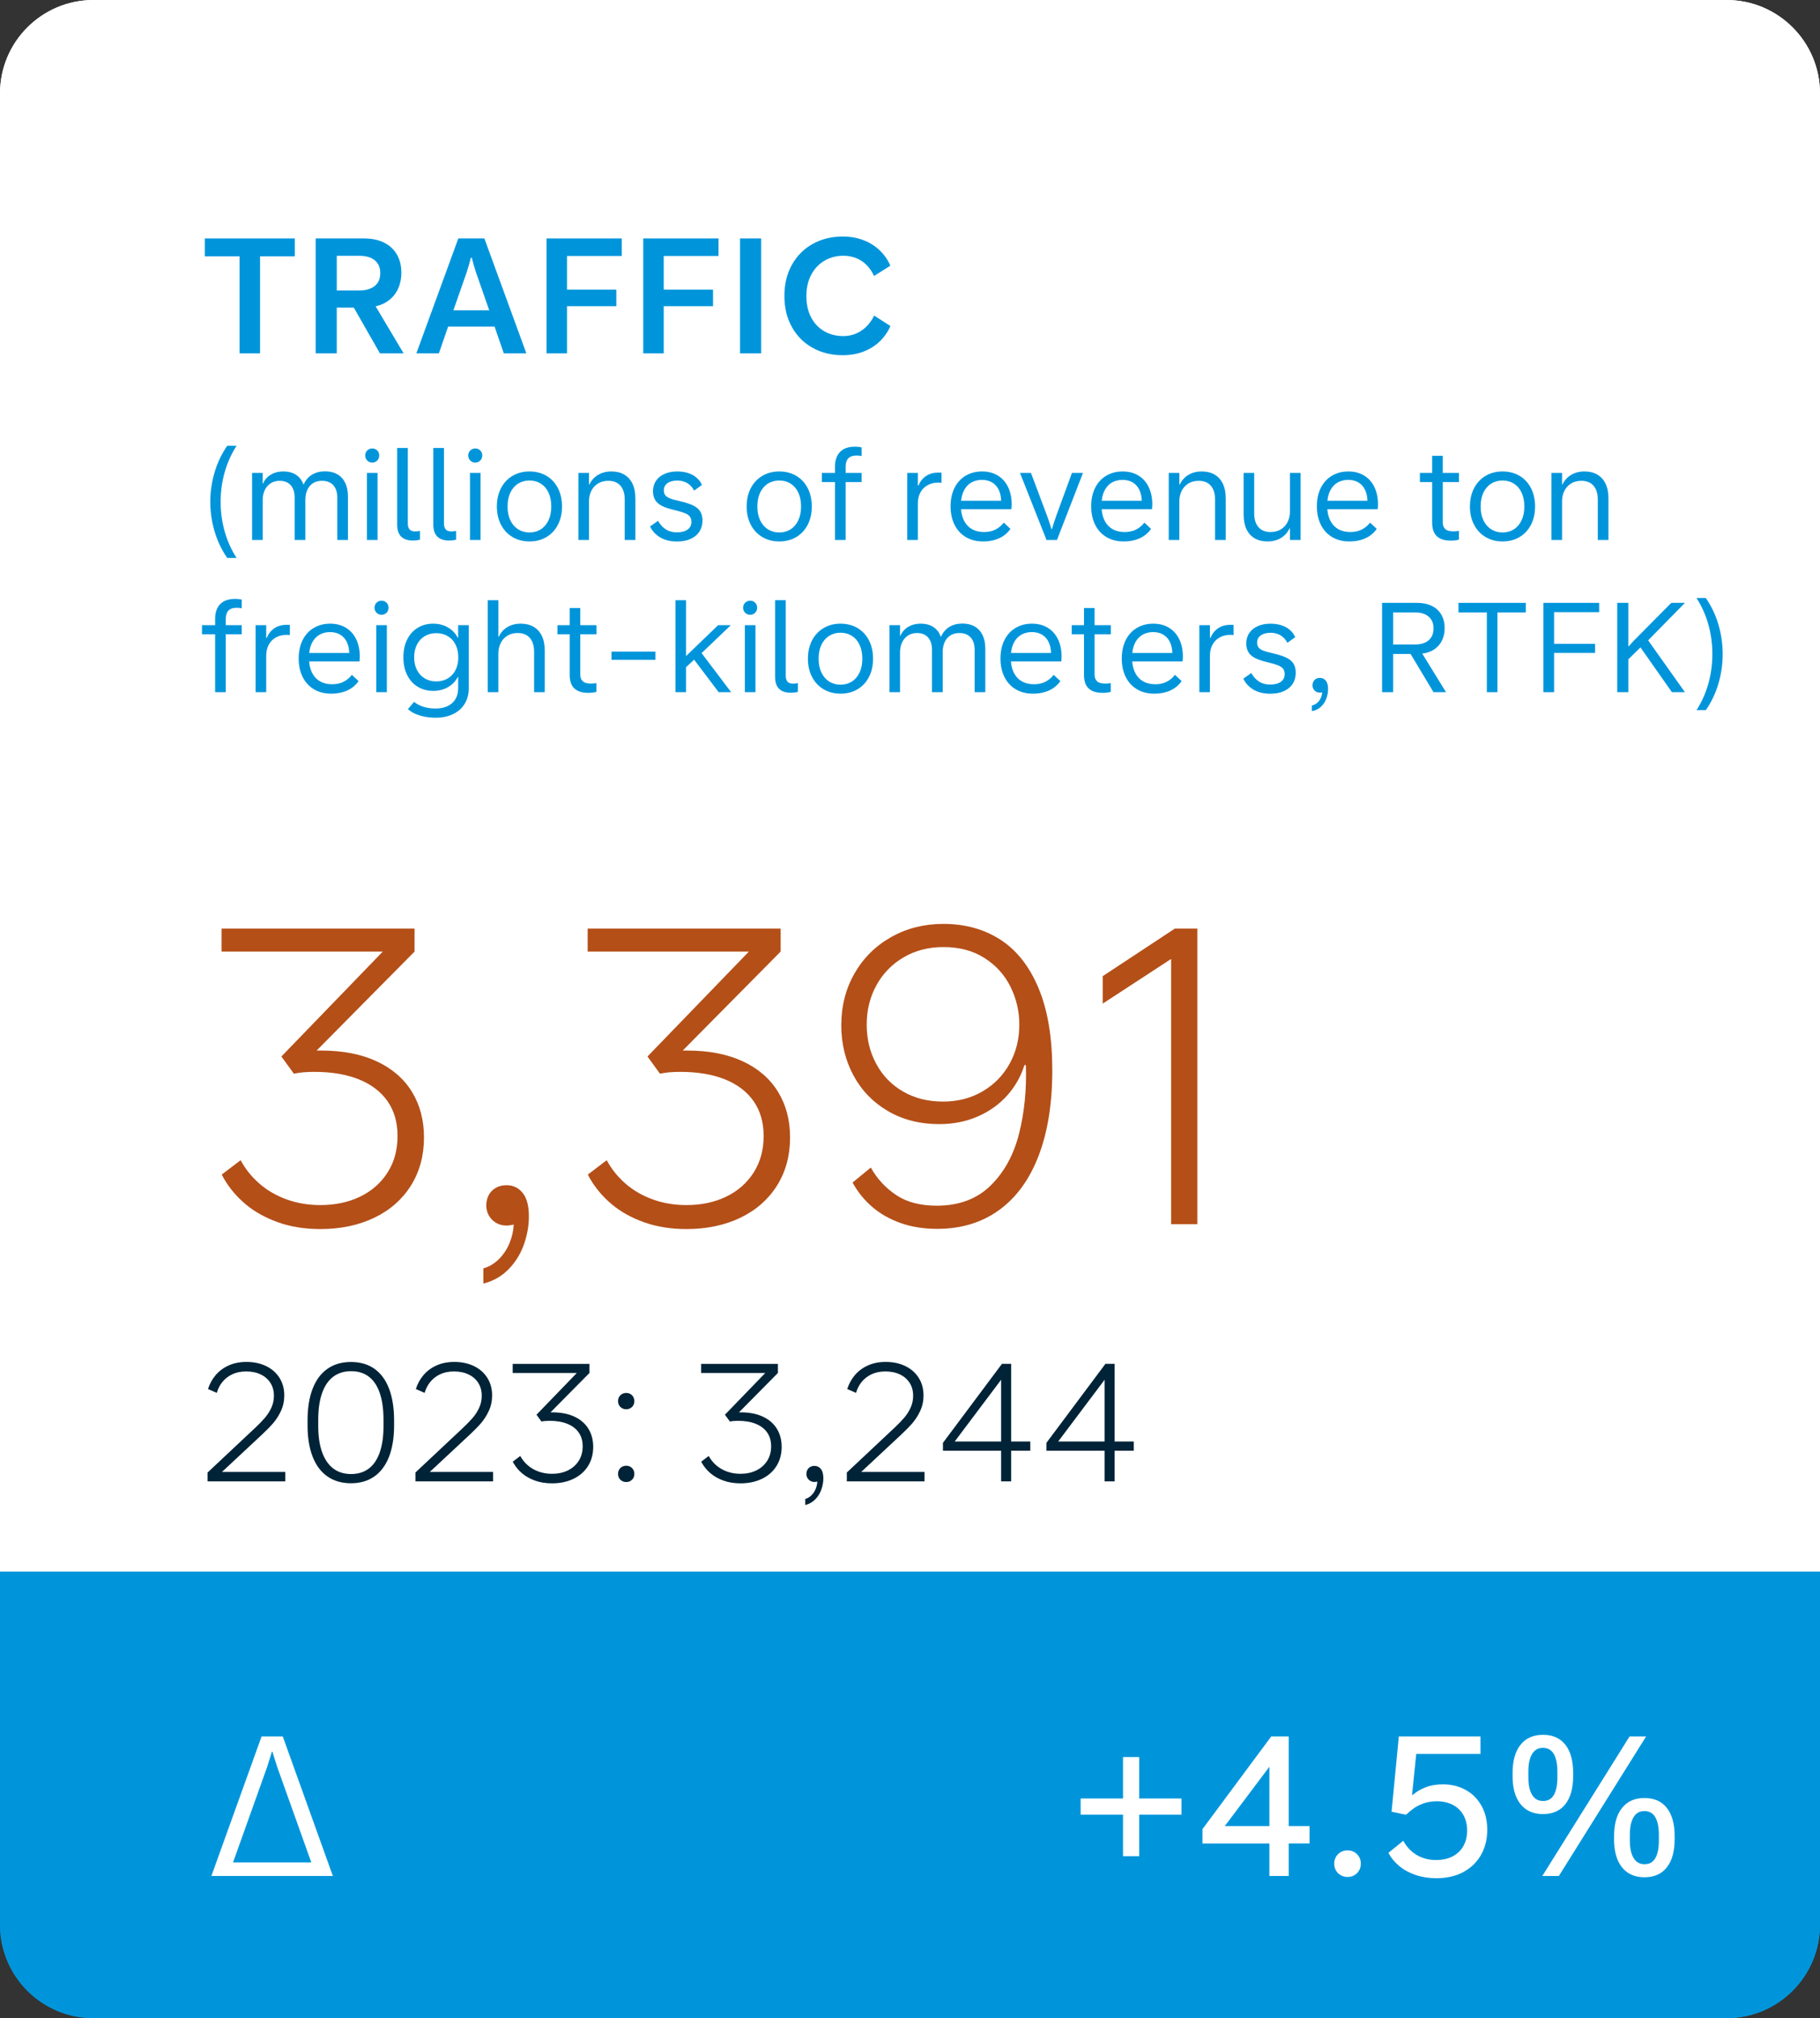 <?xml version="1.0" encoding="UTF-8"?> <svg xmlns="http://www.w3.org/2000/svg" viewBox="0 0 272.691 302.276"><rect x="0" y="0" width="272.691" height="302.276" fill="#333333" stroke="none"/><defs><style>.cls-1{fill:#b44f18;}.cls-2{fill:#fff;}.cls-3{fill:#002337;}.cls-4{fill:#0095db;}</style></defs><g id="achtergrond"><g id="Group_1055"><path id="Rectangle_232" class="cls-4" d="M258.692,302.276H14.001C6.269,302.276.001,296.008.001,288.276v-52.9h272.691v52.9c0,7.732-6.268,14-14,14Z"></path><path id="Rectangle_231" class="cls-2" d="M14,0h244.691c7.732,0,14,6.268,14,14v221.379H0V14C0,6.268,6.268,0,14,0Z"></path></g><g id="Group_1055-2"><path id="Rectangle_232-2" class="cls-4" d="M258.692,302.276H14.001C6.269,302.276.001,296.008.001,288.276v-52.9h272.691v52.9c0,7.732-6.268,14-14,14Z"></path><path id="Rectangle_231-2" class="cls-2" d="M14,0h244.691c7.732,0,14,6.268,14,14v221.379H0V14C0,6.268,6.268,0,14,0Z"></path></g></g><g id="data"><path class="cls-4" d="M35.895,52.927v-14.539h-5.204v-2.674h13.477v2.674h-5.205v14.539h-3.067Z"></path><path class="cls-4" d="M47.294,52.927v-17.213h7.233c1.178,0,2.187.211,3.026.632.84.422,1.48,1.019,1.922,1.791.441.772.662,1.675.662,2.71,0,.835-.148,1.602-.447,2.298s-.74,1.281-1.325,1.755c-.585.473-1.279.802-2.083.984l4.19,7.043h-3.546l-3.915-6.852h-2.555v6.852h-3.163ZM53.919,43.497c.931,0,1.673-.221,2.227-.663.553-.441.829-1.088.829-1.939,0-.589-.135-1.075-.405-1.457-.271-.382-.635-.665-1.093-.848-.458-.183-.984-.274-1.581-.274h-3.438v5.181h3.462Z"></path><path class="cls-4" d="M62.381,52.927l6.29-17.213h3.903l6.291,17.213h-3.378l-1.385-4.011h-6.959l-1.385,4.011h-3.378ZM67.931,46.481h5.372l-1.981-5.67c-.215-.645-.426-1.38-.633-2.208h-.131c-.215.828-.43,1.563-.646,2.208l-1.981,5.67Z"></path><path class="cls-4" d="M81.885,52.927v-17.213h11.28v2.626h-8.213v5.038h7.39v2.482h-7.39v7.067h-3.067Z"></path><path class="cls-4" d="M96.377,52.927v-17.213h11.28v2.626h-8.213v5.038h7.39v2.482h-7.39v7.067h-3.067Z"></path><path class="cls-4" d="M110.88,52.927v-17.213h3.163v17.213h-3.163Z"></path><path class="cls-4" d="M126.254,53.201c-1.663,0-3.155-.364-4.476-1.092-1.321-.728-2.36-1.762-3.116-3.104-.756-1.341-1.134-2.898-1.134-4.673,0-1.782.378-3.346,1.134-4.691s1.797-2.383,3.122-3.116c1.324-.732,2.822-1.098,4.494-1.098,1.098,0,2.116.177,3.056.531.938.354,1.757.861,2.453,1.522s1.235,1.432,1.617,2.316l-2.447,1.54c-.271-.604-.626-1.136-1.068-1.593-.441-.458-.961-.812-1.558-1.062-.597-.251-1.249-.376-1.957-.376-1.027,0-1.962.241-2.806.722s-1.512,1.18-2.005,2.095c-.494.915-.74,1.99-.74,3.223,0,1.241.24,2.314.722,3.217.481.903,1.141,1.592,1.976,2.065.836.474,1.774.71,2.817.71.708,0,1.358-.129,1.951-.388.593-.259,1.114-.617,1.564-1.075.449-.458.825-.993,1.128-1.605l2.435,1.564c-.382.867-.911,1.629-1.587,2.286-.677.657-1.486,1.168-2.43,1.534-.942.366-1.991.549-3.146.549Z"></path><path class="cls-4" d="M34.041,83.564c-.835-1.212-1.466-2.541-1.893-3.984-.427-1.444-.641-2.915-.641-4.412,0-1.497.214-2.967.641-4.412.427-1.444,1.058-2.772,1.893-3.984h1.4c-.772,1.194-1.363,2.505-1.771,3.934s-.612,2.917-.612,4.462c0,1.546.204,3.032.612,4.458.408,1.426.999,2.738,1.771,3.938h-1.4Z"></path><path class="cls-4" d="M37.77,80.874v-10.038h1.587v1.586h.056c.154-.371.379-.692.673-.965.293-.272.642-.481,1.044-.626.401-.145.838-.218,1.308-.218.767,0,1.405.167,1.916.501.51.334.876.811,1.099,1.429h.057c.284-.637.701-1.121,1.252-1.452.551-.331,1.197-.496,1.939-.496.717,0,1.331.147,1.841.44.511.294.903.723,1.179,1.285.274.563.412,1.24.412,2.032v6.522h-1.596v-6.336c0-.798-.199-1.418-.598-1.86-.399-.442-.961-.664-1.684-.664-.526,0-.977.118-1.351.353-.374.235-.66.569-.858,1.002-.197.433-.297.94-.297,1.521v5.984h-1.604v-6.346c0-.791-.194-1.409-.585-1.851-.389-.442-.945-.664-1.67-.664-.507,0-.95.122-1.331.367-.38.244-.676.584-.886,1.021-.21.436-.315.936-.315,1.498v5.975h-1.587Z"></path><path class="cls-4" d="M55.769,69.277c-.198,0-.376-.046-.533-.139-.158-.093-.283-.219-.376-.38-.093-.161-.14-.337-.14-.529,0-.204.047-.385.14-.542.093-.158.218-.283.376-.376.157-.093.335-.139.533-.139.204,0,.385.046.543.139.157.093.281.218.371.376.089.157.135.338.135.542,0,.192-.046.368-.135.529-.09.161-.214.288-.371.38-.158.093-.339.139-.543.139ZM54.98,80.874v-10.038h1.587v10.038h-1.587Z"></path><path class="cls-4" d="M61.855,80.958c-.767,0-1.35-.196-1.749-.589-.398-.393-.599-.991-.599-1.795v-11.476h1.596v11.337c0,.353.082.634.246.844.164.21.453.315.867.315.229,0,.465-.024.705-.074v1.308c-.099.031-.247.06-.445.088-.197.027-.404.042-.621.042Z"></path><path class="cls-4" d="M67.273,80.958c-.767,0-1.35-.196-1.749-.589-.398-.393-.599-.991-.599-1.795v-11.476h1.596v11.337c0,.353.082.634.246.844.164.21.453.315.867.315.229,0,.465-.024.705-.074v1.308c-.099.031-.247.06-.445.088-.197.027-.404.042-.621.042Z"></path><path class="cls-4" d="M71.206,69.277c-.198,0-.376-.046-.533-.139-.158-.093-.283-.219-.376-.38-.093-.161-.14-.337-.14-.529,0-.204.047-.385.14-.542.093-.158.218-.283.376-.376.157-.093.335-.139.533-.139.204,0,.385.046.543.139.157.093.281.218.371.376.089.157.135.338.135.542,0,.192-.046.368-.135.529-.09.161-.214.288-.371.38-.158.093-.339.139-.543.139ZM70.417,80.874v-10.038h1.587v10.038h-1.587Z"></path><path class="cls-4" d="M79.333,81.097c-.94,0-1.781-.217-2.523-.649s-1.322-1.047-1.739-1.842c-.418-.794-.626-1.708-.626-2.741,0-1.039.207-1.956.621-2.751.414-.794.992-1.41,1.734-1.846.742-.437,1.587-.654,2.533-.654.952,0,1.797.217,2.533.649.735.433,1.309,1.045,1.721,1.837.411.792.617,1.713.617,2.765,0,1.045-.208,1.964-.622,2.755-.414.792-.991,1.402-1.73,1.833-.739.43-1.578.645-2.519.645ZM79.333,79.751c.637,0,1.201-.156,1.693-.468.491-.312.877-.761,1.154-1.346.279-.584.418-1.275.418-2.073,0-.804-.138-1.498-.413-2.083-.275-.584-.66-1.033-1.155-1.345-.494-.312-1.061-.469-1.697-.469s-1.205.156-1.702.469c-.498.312-.886.761-1.165,1.345-.277.585-.417,1.279-.417,2.083,0,.798.141,1.489.422,2.073.281.585.67,1.033,1.165,1.346.494.312,1.061.468,1.697.468Z"></path><path class="cls-4" d="M86.662,80.874v-10.038h1.587v1.726h.065c.284-.606.712-1.082,1.284-1.429.572-.346,1.242-.52,2.009-.52.742,0,1.381.155,1.916.464.534.31.947.764,1.238,1.364.291.6.436,1.333.436,2.199v6.234h-1.596v-6.049c0-.896-.213-1.589-.64-2.078-.427-.488-1.03-.733-1.81-.733-.6,0-1.117.134-1.554.404-.436.269-.77.637-1.002,1.104-.231.467-.348.985-.348,1.554v5.798h-1.587Z"></path><path class="cls-4" d="M101.45,81.106c-.978,0-1.811-.198-2.5-.594-.69-.396-1.208-.949-1.554-1.661l1.196-.844c.315.557.703.983,1.164,1.28s1.01.445,1.647.445c.686,0,1.223-.136,1.609-.408.386-.272.58-.655.58-1.15,0-.328-.076-.594-.228-.798-.152-.204-.402-.377-.752-.52-.35-.142-.849-.291-1.498-.445-.811-.186-1.449-.396-1.916-.631-.467-.235-.811-.53-1.029-.886-.22-.355-.329-.799-.329-1.331,0-.594.152-1.115.459-1.563.306-.448.734-.791,1.285-1.029.55-.238,1.178-.357,1.883-.357.606,0,1.158.082,1.656.246.497.164.92.398,1.266.705.347.306.606.663.779,1.071l-1.168.844c-.248-.482-.585-.854-1.012-1.113s-.922-.39-1.484-.39c-.421,0-.784.059-1.09.176-.307.118-.542.285-.705.501-.164.217-.246.473-.246.77,0,.31.069.557.209.742.139.186.374.345.705.478.33.133.806.268,1.424.403.859.198,1.535.415,2.027.649.491.235.852.533,1.08.896.229.361.344.818.344,1.368,0,.619-.147,1.163-.44,1.633-.294.47-.728.84-1.299,1.108-.572.27-1.261.404-2.064.404Z"></path><path class="cls-4" d="M116.758,81.097c-.94,0-1.781-.217-2.523-.649s-1.322-1.047-1.739-1.842c-.418-.794-.626-1.708-.626-2.741,0-1.039.207-1.956.621-2.751.414-.794.992-1.41,1.734-1.846.742-.437,1.587-.654,2.533-.654.952,0,1.797.217,2.533.649.735.433,1.309,1.045,1.721,1.837.411.792.617,1.713.617,2.765,0,1.045-.208,1.964-.622,2.755-.414.792-.991,1.402-1.73,1.833-.739.43-1.578.645-2.519.645ZM116.758,79.751c.637,0,1.201-.156,1.693-.468.491-.312.877-.761,1.154-1.346.279-.584.418-1.275.418-2.073,0-.804-.138-1.498-.413-2.083-.275-.584-.66-1.033-1.155-1.345-.494-.312-1.061-.469-1.697-.469s-1.205.156-1.702.469c-.498.312-.886.761-1.165,1.345-.277.585-.417,1.279-.417,2.083,0,.798.141,1.489.422,2.073.281.585.67,1.033,1.165,1.346.494.312,1.061.468,1.697.468Z"></path><path class="cls-4" d="M128.085,66.902c.148,0,.308.008.478.023.17.015.342.042.516.079h.018v1.299c-.234-.049-.479-.074-.732-.074-.581,0-1.004.143-1.267.427-.263.285-.394.69-.394,1.215v.965h2.393v1.364h-2.393v8.674h-1.596v-8.674h-1.967v-1.364h1.967v-.983c0-.587.106-1.103.319-1.545.214-.442.54-.787.979-1.034.438-.247.998-.371,1.679-.371Z"></path><path class="cls-4" d="M135.934,80.874v-10.038h1.587v1.902h.074c.278-.643.673-1.13,1.183-1.461.511-.331,1.124-.496,1.842-.496.217,0,.365.006.445.019v1.521c-.062-.012-.132-.021-.209-.028-.077-.006-.156-.009-.236-.009-.625,0-1.171.128-1.638.385-.467.257-.827.622-1.081,1.095-.253.474-.38,1.025-.38,1.656v5.455h-1.587Z"></path><path class="cls-4" d="M147.295,81.097c-.983,0-1.842-.217-2.574-.649-.733-.433-1.299-1.047-1.698-1.842-.398-.794-.598-1.717-.598-2.769,0-1.063.199-1.99.598-2.779.399-.788.956-1.393,1.67-1.813.715-.42,1.532-.631,2.454-.631.903,0,1.688.204,2.356.612s1.182.983,1.54,1.726.538,1.602.538,2.579c0,.105-.003.215-.01.329-.006.115-.018.252-.037.413h-7.542c.056.724.231,1.344.528,1.86.297.516.693.904,1.188,1.164.495.26,1.07.39,1.727.39.661,0,1.236-.125,1.725-.376.489-.25.9-.595,1.234-1.034l1.002.937c-.26.384-.588.716-.983.998-.396.281-.856.5-1.382.654-.526.154-1.104.232-1.735.232ZM150.004,75.001c-.019-.625-.141-1.172-.366-1.642-.227-.47-.553-.835-.979-1.095-.428-.26-.938-.39-1.531-.39-.551,0-1.049.115-1.494.343-.445.229-.81.579-1.094,1.048-.285.47-.465,1.048-.539,1.735h6.003Z"></path><path class="cls-4" d="M156.798,80.874l-3.971-10.038h1.642l2.432,6.476c.123.34.24.679.352,1.016.111.337.208.645.288.923h.074c.08-.278.175-.586.283-.923.107-.337.221-.675.339-1.016l2.375-6.476h1.65l-3.896,10.038h-1.567Z"></path><path class="cls-4" d="M168.362,81.097c-.983,0-1.842-.217-2.574-.649-.733-.433-1.299-1.047-1.698-1.842-.398-.794-.598-1.717-.598-2.769,0-1.063.199-1.99.598-2.779.399-.788.956-1.393,1.67-1.813.715-.42,1.532-.631,2.454-.631.903,0,1.688.204,2.356.612s1.182.983,1.54,1.726.538,1.602.538,2.579c0,.105-.003.215-.01.329-.006.115-.018.252-.037.413h-7.542c.056.724.231,1.344.528,1.86.297.516.693.904,1.188,1.164.495.26,1.07.39,1.727.39.661,0,1.236-.125,1.725-.376.489-.25.9-.595,1.234-1.034l1.002.937c-.26.384-.588.716-.983.998-.396.281-.856.5-1.382.654-.526.154-1.104.232-1.735.232ZM171.071,75.001c-.019-.625-.141-1.172-.366-1.642-.227-.47-.553-.835-.979-1.095-.428-.26-.938-.39-1.531-.39-.551,0-1.049.115-1.494.343-.445.229-.81.579-1.094,1.048-.285.47-.465,1.048-.539,1.735h6.003Z"></path><path class="cls-4" d="M175.115,80.874v-10.038h1.587v1.726h.065c.284-.606.712-1.082,1.284-1.429.572-.346,1.242-.52,2.009-.52.742,0,1.381.155,1.916.464.534.31.947.764,1.238,1.364.291.6.436,1.333.436,2.199v6.234h-1.596v-6.049c0-.896-.213-1.589-.64-2.078-.427-.488-1.03-.733-1.81-.733-.6,0-1.117.134-1.554.404-.436.269-.77.637-1.002,1.104-.231.467-.348.985-.348,1.554v5.798h-1.587Z"></path><path class="cls-4" d="M189.912,81.097c-.742,0-1.381-.155-1.915-.464-.535-.309-.946-.764-1.234-1.364-.287-.6-.431-1.336-.431-2.208v-6.225h1.586v6.049c0,.897.213,1.588.641,2.073.426.486,1.029.729,1.809.729.6,0,1.118-.135,1.554-.403.437-.27.771-.636,1.002-1.1.232-.464.349-.983.349-1.559v-5.789h1.596v10.038h-1.596v-1.726h-.065c-.284.606-.713,1.083-1.285,1.429s-1.241.52-2.009.52Z"></path><path class="cls-4" d="M202.178,81.097c-.983,0-1.842-.217-2.574-.649-.733-.433-1.299-1.047-1.698-1.842-.398-.794-.598-1.717-.598-2.769,0-1.063.199-1.99.598-2.779.399-.788.956-1.393,1.67-1.813.715-.42,1.532-.631,2.454-.631.903,0,1.688.204,2.356.612s1.182.983,1.54,1.726.538,1.602.538,2.579c0,.105-.003.215-.01.329-.006.115-.018.252-.037.413h-7.542c.056.724.231,1.344.528,1.86.297.516.693.904,1.188,1.164.495.26,1.07.39,1.727.39.661,0,1.236-.125,1.725-.376.489-.25.9-.595,1.234-1.034l1.002.937c-.26.384-.588.716-.983.998-.396.281-.856.5-1.382.654-.526.154-1.104.232-1.735.232ZM204.887,75.001c-.019-.625-.141-1.172-.366-1.642-.227-.47-.553-.835-.979-1.095-.428-.26-.938-.39-1.531-.39-.551,0-1.049.115-1.494.343-.445.229-.81.579-1.094,1.048-.285.47-.465,1.048-.539,1.735h6.003Z"></path><path class="cls-4" d="M217.384,80.976c-.681,0-1.229-.111-1.643-.334s-.711-.53-.891-.923c-.18-.393-.27-.854-.27-1.387v-6.132h-1.836v-1.364h1.836v-2.57h1.587v2.57h2.431v1.364h-2.431v6.058c0,.415.122.739.366.974.244.235.66.353,1.248.353.223,0,.492-.021.807-.065v1.308c-.383.099-.785.148-1.205.148Z"></path><path class="cls-4" d="M225.128,81.097c-.94,0-1.781-.217-2.523-.649s-1.322-1.047-1.739-1.842c-.418-.794-.626-1.708-.626-2.741,0-1.039.207-1.956.621-2.751.414-.794.992-1.41,1.734-1.846.742-.437,1.587-.654,2.533-.654.952,0,1.797.217,2.533.649.735.433,1.309,1.045,1.721,1.837.411.792.617,1.713.617,2.765,0,1.045-.208,1.964-.622,2.755-.414.792-.991,1.402-1.73,1.833-.739.43-1.578.645-2.519.645ZM225.128,79.751c.637,0,1.201-.156,1.693-.468.491-.312.877-.761,1.154-1.346.279-.584.418-1.275.418-2.073,0-.804-.138-1.498-.413-2.083-.275-.584-.66-1.033-1.155-1.345-.494-.312-1.061-.469-1.697-.469s-1.205.156-1.702.469c-.498.312-.886.761-1.165,1.345-.277.585-.417,1.279-.417,2.083,0,.798.141,1.489.422,2.073.281.585.67,1.033,1.165,1.346.494.312,1.061.468,1.697.468Z"></path><path class="cls-4" d="M232.457,80.874v-10.038h1.587v1.726h.065c.284-.606.712-1.082,1.284-1.429.572-.346,1.242-.52,2.009-.52.742,0,1.381.155,1.916.464.534.31.947.764,1.238,1.364.291.6.436,1.333.436,2.199v6.234h-1.596v-6.049c0-.896-.213-1.589-.64-2.078-.427-.488-1.03-.733-1.81-.733-.6,0-1.117.134-1.554.404-.436.269-.77.637-1.002,1.104-.231.467-.348.985-.348,1.554v5.798h-1.587Z"></path><path class="cls-4" d="M35.21,89.702c.148,0,.308.008.478.023.17.015.342.042.516.079h.018v1.299c-.234-.049-.479-.074-.732-.074-.581,0-1.004.143-1.267.427-.263.285-.394.69-.394,1.215v.965h2.393v1.364h-2.393v8.674h-1.596v-8.674h-1.967v-1.364h1.967v-.983c0-.587.106-1.103.319-1.545.214-.442.54-.787.979-1.034.438-.247.998-.371,1.679-.371Z"></path><path class="cls-4" d="M38.299,103.674v-10.038h1.587v1.902h.074c.278-.643.673-1.13,1.183-1.461.511-.331,1.124-.496,1.842-.496.217,0,.365.006.445.019v1.521c-.062-.012-.132-.021-.209-.028-.077-.006-.156-.009-.236-.009-.625,0-1.171.128-1.638.385-.467.257-.827.622-1.081,1.095-.253.474-.38,1.025-.38,1.656v5.455h-1.587Z"></path><path class="cls-4" d="M49.622,103.896c-.983,0-1.842-.217-2.574-.649-.733-.433-1.299-1.047-1.698-1.842-.398-.794-.598-1.717-.598-2.769,0-1.063.199-1.99.598-2.779.399-.788.956-1.393,1.67-1.813.715-.42,1.532-.631,2.454-.631.903,0,1.688.204,2.356.612s1.182.983,1.54,1.726.538,1.602.538,2.579c0,.105-.003.215-.01.329-.006.115-.018.252-.037.413h-7.542c.056.724.231,1.344.528,1.86.297.516.693.904,1.188,1.164.495.26,1.07.39,1.727.39.661,0,1.236-.125,1.725-.376.489-.25.9-.595,1.234-1.034l1.002.937c-.26.384-.588.716-.983.998-.396.281-.856.5-1.382.654-.526.154-1.104.232-1.735.232ZM52.331,97.801c-.019-.625-.141-1.172-.366-1.642-.227-.47-.553-.835-.979-1.095-.428-.26-.938-.39-1.531-.39-.551,0-1.049.115-1.494.343-.445.229-.81.579-1.094,1.048-.285.47-.465,1.048-.539,1.735h6.003Z"></path><path class="cls-4" d="M57.164,92.077c-.198,0-.376-.046-.533-.139-.158-.093-.283-.219-.376-.38-.093-.161-.14-.337-.14-.529,0-.204.047-.385.14-.542.093-.158.218-.283.376-.376.157-.093.335-.139.533-.139.204,0,.385.046.543.139.157.093.281.218.371.376.089.157.135.338.135.542,0,.192-.046.368-.135.529-.09.161-.214.288-.371.38-.158.093-.339.139-.543.139ZM56.375,103.674v-10.038h1.587v10.038h-1.587Z"></path><path class="cls-4" d="M65.273,107.496c-.557,0-1.092-.048-1.604-.144-.514-.096-.99-.24-1.43-.432-.438-.192-.812-.43-1.122-.714l.919-1.076c.408.328.891.575,1.447.742s1.15.25,1.781.25c.686,0,1.283-.119,1.79-.357.507-.238.899-.586,1.179-1.043.277-.458.417-1.008.417-1.651v-1.661h-.065c-.34.644-.831,1.149-1.475,1.517-.644.368-1.379.552-2.208.552-.848,0-1.609-.201-2.287-.603-.677-.402-1.209-.982-1.596-1.739-.387-.758-.579-1.65-.579-2.677,0-1.021.188-1.911.565-2.672s.904-1.347,1.582-1.758c.677-.412,1.448-.617,2.314-.617.822,0,1.557.186,2.203.557s1.14.885,1.479,1.54h.065v-1.874h1.587v9.435c0,.903-.206,1.687-.617,2.352-.412.665-.99,1.176-1.735,1.535-.745.358-1.615.538-2.611.538ZM65.365,102.06c.649,0,1.225-.148,1.726-.445s.889-.717,1.164-1.262c.275-.544.413-1.175.413-1.893,0-.724-.136-1.359-.408-1.906-.272-.548-.66-.971-1.164-1.271-.505-.3-1.084-.45-1.74-.45-.648,0-1.223.15-1.721.45-.498.3-.886.723-1.164,1.267-.278.544-.418,1.178-.418,1.902,0,.718.14,1.349.418,1.893.278.544.668.966,1.169,1.266.501.3,1.076.45,1.726.45Z"></path><path class="cls-4" d="M73.084,103.674v-13.777h1.587v5.464h.065c.277-.606.703-1.082,1.275-1.429.571-.346,1.241-.52,2.008-.52.742,0,1.383.155,1.921.464.538.31.952.764,1.243,1.364.291.6.436,1.333.436,2.199v6.234h-1.596v-6.049c0-.896-.213-1.589-.64-2.078-.427-.488-1.03-.733-1.81-.733-.6,0-1.117.134-1.554.404-.436.269-.77.637-1.002,1.104-.231.467-.348.985-.348,1.554v5.798h-1.587Z"></path><path class="cls-4" d="M88.16,103.776c-.681,0-1.229-.111-1.643-.334s-.711-.53-.891-.923c-.18-.393-.27-.854-.27-1.387v-6.132h-1.836v-1.364h1.836v-2.57h1.587v2.57h2.431v1.364h-2.431v6.058c0,.415.122.739.366.974.244.235.66.353,1.248.353.223,0,.492-.021.807-.065v1.308c-.383.099-.785.148-1.205.148Z"></path><path class="cls-4" d="M91.62,98.831v-1.234h6.587v1.234h-6.587Z"></path><path class="cls-4" d="M101.203,103.674v-13.777h1.587v8.368l4.806-4.629h1.902l-4.379,4.184,4.425,5.854h-1.864l-3.684-4.871-1.206,1.123v3.748h-1.587Z"></path><path class="cls-4" d="M112.393,92.077c-.198,0-.376-.046-.533-.139-.158-.093-.283-.219-.376-.38-.093-.161-.14-.337-.14-.529,0-.204.047-.385.14-.542.093-.158.218-.283.376-.376.157-.093.335-.139.533-.139.204,0,.385.046.543.139.157.093.281.218.371.376.089.157.135.338.135.542,0,.192-.046.368-.135.529-.09.161-.214.288-.371.38-.158.093-.339.139-.543.139ZM111.604,103.674v-10.038h1.587v10.038h-1.587Z"></path><path class="cls-4" d="M118.479,103.757c-.767,0-1.35-.196-1.749-.589-.398-.393-.599-.991-.599-1.795v-11.476h1.596v11.337c0,.353.082.634.246.844.164.21.453.315.867.315.229,0,.465-.024.705-.074v1.308c-.099.031-.247.06-.445.088-.197.027-.404.042-.621.042Z"></path><path class="cls-4" d="M125.938,103.896c-.94,0-1.781-.217-2.523-.649s-1.322-1.047-1.739-1.842c-.418-.794-.626-1.708-.626-2.741,0-1.039.207-1.956.621-2.751.414-.794.992-1.41,1.734-1.846.742-.437,1.587-.654,2.533-.654.952,0,1.797.217,2.533.649.735.433,1.309,1.045,1.721,1.837.411.792.617,1.713.617,2.765,0,1.045-.208,1.964-.622,2.755-.414.792-.991,1.402-1.73,1.833-.739.43-1.578.645-2.519.645ZM125.938,102.551c.637,0,1.201-.156,1.693-.468.491-.312.877-.761,1.154-1.346.279-.584.418-1.275.418-2.073,0-.804-.138-1.498-.413-2.083-.275-.584-.66-1.033-1.155-1.345-.494-.312-1.061-.469-1.697-.469s-1.205.156-1.702.469c-.498.312-.886.761-1.165,1.345-.277.585-.417,1.279-.417,2.083,0,.798.141,1.489.422,2.073.281.585.67,1.033,1.165,1.346.494.312,1.061.468,1.697.468Z"></path><path class="cls-4" d="M133.266,103.674v-10.038h1.587v1.586h.056c.154-.371.379-.692.673-.965.293-.272.642-.481,1.044-.626.401-.145.838-.218,1.308-.218.767,0,1.405.167,1.916.501.51.334.876.811,1.099,1.429h.057c.284-.637.701-1.121,1.252-1.452.551-.331,1.197-.496,1.939-.496.717,0,1.331.147,1.841.44.511.294.903.723,1.179,1.285.274.563.412,1.24.412,2.032v6.522h-1.596v-6.336c0-.798-.199-1.418-.598-1.86-.399-.442-.961-.664-1.684-.664-.526,0-.977.118-1.351.353-.374.235-.66.569-.858,1.002-.197.433-.297.94-.297,1.521v5.984h-1.604v-6.346c0-.791-.194-1.409-.585-1.851-.389-.442-.945-.664-1.67-.664-.507,0-.95.122-1.331.367-.38.244-.676.584-.886,1.021-.21.436-.315.936-.315,1.498v5.975h-1.587Z"></path><path class="cls-4" d="M154.772,103.896c-.983,0-1.842-.217-2.574-.649-.733-.433-1.299-1.047-1.698-1.842-.398-.794-.598-1.717-.598-2.769,0-1.063.199-1.99.598-2.779.399-.788.956-1.393,1.67-1.813.715-.42,1.532-.631,2.454-.631.903,0,1.688.204,2.356.612s1.182.983,1.54,1.726.538,1.602.538,2.579c0,.105-.003.215-.01.329-.006.115-.018.252-.037.413h-7.542c.056.724.231,1.344.528,1.86.297.516.693.904,1.188,1.164.495.26,1.07.39,1.727.39.661,0,1.236-.125,1.725-.376.489-.25.9-.595,1.234-1.034l1.002.937c-.26.384-.588.716-.983.998-.396.281-.856.5-1.382.654-.526.154-1.104.232-1.735.232ZM157.481,97.801c-.019-.625-.141-1.172-.366-1.642-.227-.47-.553-.835-.979-1.095-.428-.26-.938-.39-1.531-.39-.551,0-1.049.115-1.494.343-.445.229-.81.579-1.094,1.048-.285.47-.465,1.048-.539,1.735h6.003Z"></path><path class="cls-4" d="M165.218,103.776c-.681,0-1.229-.111-1.643-.334s-.711-.53-.891-.923c-.18-.393-.27-.854-.27-1.387v-6.132h-1.836v-1.364h1.836v-2.57h1.587v2.57h2.431v1.364h-2.431v6.058c0,.415.122.739.366.974.244.235.66.353,1.248.353.223,0,.492-.021.807-.065v1.308c-.383.099-.785.148-1.205.148Z"></path><path class="cls-4" d="M172.945,103.896c-.983,0-1.842-.217-2.574-.649-.733-.433-1.299-1.047-1.698-1.842-.398-.794-.598-1.717-.598-2.769,0-1.063.199-1.99.598-2.779.399-.788.956-1.393,1.67-1.813.715-.42,1.532-.631,2.454-.631.903,0,1.688.204,2.356.612s1.182.983,1.54,1.726.538,1.602.538,2.579c0,.105-.003.215-.01.329-.006.115-.018.252-.037.413h-7.542c.056.724.231,1.344.528,1.86.297.516.693.904,1.188,1.164.495.26,1.07.39,1.727.39.661,0,1.236-.125,1.725-.376.489-.25.9-.595,1.234-1.034l1.002.937c-.26.384-.588.716-.983.998-.396.281-.856.5-1.382.654-.526.154-1.104.232-1.735.232ZM175.654,97.801c-.019-.625-.141-1.172-.366-1.642-.227-.47-.553-.835-.979-1.095-.428-.26-.938-.39-1.531-.39-.551,0-1.049.115-1.494.343-.445.229-.81.579-1.094,1.048-.285.47-.465,1.048-.539,1.735h6.003Z"></path><path class="cls-4" d="M179.698,103.674v-10.038h1.587v1.902h.074c.278-.643.673-1.13,1.183-1.461.511-.331,1.124-.496,1.842-.496.217,0,.365.006.445.019v1.521c-.062-.012-.132-.021-.209-.028-.077-.006-.156-.009-.236-.009-.625,0-1.171.128-1.638.385-.467.257-.827.622-1.081,1.095-.253.474-.38,1.025-.38,1.656v5.455h-1.587Z"></path><path class="cls-4" d="M190.34,103.906c-.978,0-1.811-.198-2.5-.594-.69-.396-1.208-.949-1.554-1.661l1.196-.844c.315.557.703.983,1.164,1.28s1.01.445,1.647.445c.686,0,1.223-.136,1.609-.408.386-.272.58-.655.58-1.15,0-.328-.076-.594-.228-.798-.152-.204-.402-.377-.752-.52-.35-.142-.849-.291-1.498-.445-.811-.186-1.449-.396-1.916-.631-.467-.235-.811-.53-1.029-.886-.22-.355-.329-.799-.329-1.331,0-.594.152-1.115.459-1.563.306-.448.734-.791,1.285-1.029.55-.238,1.178-.357,1.883-.357.606,0,1.158.082,1.656.246.497.164.92.398,1.266.705.347.306.606.663.779,1.071l-1.168.844c-.248-.482-.585-.854-1.012-1.113s-.922-.39-1.484-.39c-.421,0-.784.059-1.09.176-.307.118-.542.285-.705.501-.164.217-.246.473-.246.77,0,.31.069.557.209.742.139.186.374.345.705.478.33.133.806.268,1.424.403.859.198,1.535.415,2.027.649.491.235.852.533,1.08.896.229.361.344.818.344,1.368,0,.619-.147,1.163-.44,1.633-.294.47-.728.84-1.299,1.108-.572.27-1.261.404-2.064.404Z"></path><path class="cls-4" d="M196.556,105.668c.309-.068.576-.201.802-.399.226-.198.402-.436.529-.714.126-.278.199-.566.218-.863-.124.031-.244.046-.361.046-.205,0-.391-.048-.557-.144-.168-.096-.297-.226-.391-.39-.092-.164-.139-.351-.139-.561,0-.204.043-.391.13-.561.087-.17.215-.305.385-.404.17-.099.366-.148.589-.148.359,0,.653.138.882.413.229.275.343.688.343,1.239,0,.482-.086.961-.26,1.438-.173.476-.441.887-.807,1.234-.365.346-.819.566-1.363.659v-.844Z"></path><path class="cls-4" d="M207.075,103.674v-13.378h5.242c.872,0,1.619.156,2.24.469.622.312,1.094.754,1.415,1.326.321.572.482,1.236.482,1.99,0,.681-.13,1.291-.39,1.832-.26.541-.642.985-1.146,1.332-.505.347-1.112.563-1.823.649l3.562,5.78h-1.874l-3.433-5.724h-2.616v5.724h-1.661ZM212.002,96.53c.885,0,1.569-.21,2.055-.631.485-.42.729-1.021.729-1.8,0-.513-.114-.946-.343-1.299-.229-.353-.551-.62-.965-.803-.415-.182-.9-.273-1.457-.273h-3.284v4.806h3.266Z"></path><path class="cls-4" d="M222.774,103.674v-11.949h-4.249v-1.429h10.085v1.429h-4.25v11.949h-1.586Z"></path><path class="cls-4" d="M231.252,103.674v-13.378h8.35v1.392h-6.754v4.75h6.143v1.354h-6.143v5.882h-1.596Z"></path><path class="cls-4" d="M242.311,103.674v-13.378h1.661v6.494h.083c.1-.124.212-.256.339-.399.127-.142.252-.278.376-.408l5.641-5.687h2.041l-5.511,5.613,5.511,7.765h-1.948l-4.713-6.708-1.818,1.781v4.926h-1.661Z"></path><path class="cls-4" d="M254.187,106.364c.773-1.2,1.362-2.513,1.768-3.938.404-1.425.607-2.911.607-4.458,0-1.546-.203-3.034-.607-4.462-.405-1.429-.994-2.74-1.768-3.934h1.4c.836,1.212,1.465,2.541,1.889,3.984.423,1.444.635,2.915.635,4.412,0,1.497-.212,2.967-.635,4.412-.424,1.444-1.053,2.772-1.889,3.984h-1.4Z"></path><path class="cls-1" d="M47.993,184.084c-2.333,0-4.445-.337-6.338-1.013-1.894-.675-3.51-1.575-4.851-2.701-1.34-1.125-2.43-2.414-3.269-3.867-.062-.103-.112-.194-.153-.276l-.153-.307,2.823-2.149c.717,1.331,1.658,2.502,2.824,3.515,1.166,1.014,2.527,1.801,4.082,2.363,1.556.563,3.233.845,5.034.845,2.23,0,4.216-.419,5.955-1.259,1.739-.839,3.11-2.041,4.113-3.606,1.002-1.565,1.504-3.392,1.504-5.479,0-2.046-.502-3.785-1.504-5.218-1.003-1.432-2.436-2.521-4.298-3.269s-4.093-1.121-6.691-1.121c-1.207,0-2.221.093-3.038.276l-1.873-2.578,15.194-15.716h-24.157v-3.438h28.915v3.438l-14.673,14.825h.676c3.233,0,6.006.537,8.318,1.612,2.312,1.074,4.072,2.594,5.279,4.558,1.207,1.965,1.812,4.247,1.812,6.845,0,2.723-.65,5.122-1.949,7.198-1.3,2.077-3.126,3.684-5.479,4.819s-5.055,1.703-8.104,1.703Z"></path><path class="cls-1" d="M72.427,189.978c.9-.266,1.688-.742,2.363-1.427.676-.687,1.197-1.484,1.565-2.395.369-.911.573-1.826.614-2.747-.389.102-.757.153-1.104.153-.553,0-1.06-.134-1.52-.399-.461-.266-.824-.629-1.09-1.089-.267-.461-.399-.968-.399-1.52,0-.573.123-1.09.368-1.551.246-.46.599-.823,1.06-1.089.46-.266.997-.399,1.611-.399.982,0,1.785.384,2.409,1.151.624.767.937,1.938.937,3.515,0,1.411-.251,2.823-.752,4.235-.502,1.412-1.27,2.645-2.302,3.699-1.034,1.054-2.287,1.765-3.761,2.133v-2.271Z"></path><path class="cls-1" d="M102.845,184.084c-2.333,0-4.445-.337-6.338-1.013-1.894-.675-3.51-1.575-4.851-2.701-1.34-1.125-2.43-2.414-3.269-3.867-.062-.103-.112-.194-.153-.276l-.153-.307,2.823-2.149c.717,1.331,1.658,2.502,2.824,3.515,1.166,1.014,2.527,1.801,4.082,2.363,1.556.563,3.233.845,5.034.845,2.23,0,4.216-.419,5.955-1.259,1.739-.839,3.11-2.041,4.113-3.606,1.002-1.565,1.504-3.392,1.504-5.479,0-2.046-.502-3.785-1.504-5.218-1.003-1.432-2.436-2.521-4.298-3.269s-4.093-1.121-6.691-1.121c-1.207,0-2.221.093-3.038.276l-1.873-2.578,15.194-15.716h-24.157v-3.438h28.915v3.438l-14.673,14.825h.676c3.233,0,6.006.537,8.318,1.612,2.312,1.074,4.072,2.594,5.279,4.558,1.207,1.965,1.812,4.247,1.812,6.845,0,2.723-.65,5.122-1.949,7.198-1.3,2.077-3.126,3.684-5.479,4.819s-5.055,1.703-8.104,1.703Z"></path><path class="cls-1" d="M140.447,184.054c-2.046,0-3.888-.292-5.524-.875-1.638-.583-3.055-1.392-4.252-2.425-1.196-1.033-2.174-2.245-2.931-3.638l2.731-2.24c.962,1.698,2.235,3.074,3.821,4.128,1.586,1.055,3.607,1.581,6.062,1.581,3.315,0,5.996-.997,8.042-2.992s3.474-4.584,4.282-7.767c.808-3.182,1.151-6.614,1.028-10.298h-.215c-.532,1.699-1.392,3.213-2.578,4.543-1.188,1.33-2.655,2.379-4.405,3.146-1.749.767-3.679,1.15-5.786,1.15-2.885,0-5.443-.649-7.674-1.949-2.23-1.299-3.954-3.079-5.172-5.341-1.218-2.261-1.826-4.762-1.826-7.505,0-2.885.665-5.483,1.995-7.796s3.161-4.123,5.494-5.433c2.333-1.31,4.932-1.965,7.797-1.965,3.273,0,6.134.793,8.579,2.379,2.445,1.586,4.349,4.016,5.709,7.291,1.361,3.274,2.042,7.356,2.042,12.247,0,4.993-.687,9.27-2.057,12.83-1.372,3.561-3.352,6.272-5.939,8.135-2.589,1.862-5.664,2.793-9.225,2.793ZM141.306,164.992c2.189,0,4.154-.507,5.894-1.52s3.096-2.395,4.067-4.144c.972-1.75,1.458-3.709,1.458-5.878,0-1.985-.44-3.868-1.32-5.648s-2.179-3.218-3.897-4.312c-1.72-1.095-3.766-1.643-6.14-1.643-2.23,0-4.221.512-5.97,1.535-1.75,1.023-3.111,2.42-4.083,4.189-.972,1.771-1.458,3.729-1.458,5.879,0,2.169.477,4.134,1.428,5.893.951,1.761,2.292,3.142,4.021,4.145,1.729,1.003,3.729,1.504,6,1.504Z"></path><path class="cls-1" d="M175.47,183.348v-39.719l-10.252,6.691v-4.113l10.805-7.122h3.376v44.262h-3.929Z"></path><path class="cls-3" d="M31.104,221.877v-1.33l6.934-6.507.183-.171c.594-.562,1.082-1.063,1.465-1.508.383-.443.704-.943.964-1.501.261-.558.391-1.162.391-1.813,0-.724-.17-1.358-.512-1.904-.342-.545-.826-.97-1.453-1.275-.627-.305-1.355-.457-2.186-.457-.805,0-1.507.145-2.105.433-.598.289-1.088.674-1.471,1.153-.383.48-.659,1.021-.83,1.624l-1.318-.573c.244-.773.623-1.465,1.135-2.076.514-.609,1.162-1.094,1.947-1.452s1.679-.537,2.68-.537c1.091,0,2.064.206,2.924.616.858.411,1.529.997,2.014,1.758.484.762.727,1.643.727,2.643,0,.839-.165,1.611-.494,2.32-.33.707-.725,1.326-1.185,1.855-.46.528-1.056,1.135-1.788,1.818-.008.008-.024.022-.049.043s-.041.034-.049.043l-5.773,5.383h9.484v1.416h-11.633Z"></path><path class="cls-3" d="M52.588,222.158c-1.375,0-2.55-.338-3.521-1.014-.973-.676-1.714-1.662-2.222-2.96-.509-1.298-.763-2.862-.763-4.694v-.744c0-1.863.254-3.448.763-4.755.508-1.306,1.249-2.299,2.222-2.979.972-.679,2.146-1.019,3.521-1.019s2.545.34,3.51,1.019c.964.68,1.696,1.675,2.197,2.985.5,1.31.75,2.893.75,4.748v.744c0,1.84-.252,3.406-.756,4.7-.505,1.294-1.239,2.278-2.204,2.954-.964.676-2.13,1.014-3.497,1.014ZM52.6,220.778c1.051,0,1.938-.274,2.662-.824.724-.549,1.271-1.36,1.642-2.435.37-1.074.556-2.389.556-3.943v-.916c0-1.57-.184-2.898-.55-3.985-.366-1.086-.909-1.908-1.63-2.466-.72-.557-1.609-.836-2.667-.836s-1.953.276-2.686.83-1.29,1.373-1.673,2.46c-.382,1.086-.573,2.419-.573,3.997v.916c0,1.546.193,2.856.58,3.931.386,1.074.943,1.888,1.672,2.441s1.618.83,2.667.83Z"></path><path class="cls-3" d="M62.244,221.877v-1.33l6.934-6.507.183-.171c.594-.562,1.082-1.063,1.465-1.508.383-.443.704-.943.964-1.501.261-.558.391-1.162.391-1.813,0-.724-.17-1.358-.512-1.904-.342-.545-.826-.97-1.453-1.275-.627-.305-1.355-.457-2.186-.457-.805,0-1.507.145-2.105.433-.598.289-1.088.674-1.471,1.153-.383.48-.659,1.021-.83,1.624l-1.318-.573c.244-.773.623-1.465,1.135-2.076.514-.609,1.162-1.094,1.947-1.452s1.679-.537,2.68-.537c1.091,0,2.064.206,2.924.616.858.411,1.529.997,2.014,1.758.484.762.727,1.643.727,2.643,0,.839-.165,1.611-.494,2.32-.33.707-.725,1.326-1.185,1.855-.46.528-1.056,1.135-1.788,1.818-.008.008-.024.022-.049.043s-.041.034-.049.043l-5.773,5.383h9.484v1.416h-11.633Z"></path><path class="cls-3" d="M82.702,222.17c-.928,0-1.769-.135-2.521-.402-.753-.27-1.396-.627-1.929-1.074-.533-.448-.967-.961-1.301-1.539-.023-.04-.044-.077-.061-.109l-.061-.122,1.123-.854c.284.529.658.995,1.123,1.397.463.403,1.005.717,1.623.94s1.286.336,2.002.336c.887,0,1.677-.167,2.368-.501s1.237-.812,1.636-1.435c.398-.622.598-1.349.598-2.179,0-.813-.199-1.506-.598-2.075s-.969-1.003-1.709-1.3-1.628-.446-2.661-.446c-.48,0-.883.037-1.208.11l-.745-1.025,6.042-6.25h-9.606v-1.367h11.499v1.367l-5.835,5.896h.269c1.286,0,2.389.214,3.309.642.919.427,1.619,1.031,2.1,1.812.479.781.72,1.688.72,2.722,0,1.083-.259,2.037-.775,2.863s-1.243,1.465-2.179,1.916c-.936.452-2.01.678-3.223.678Z"></path><path class="cls-3" d="M93.823,211.074c-.228,0-.436-.054-.623-.159-.187-.105-.333-.25-.439-.434-.105-.183-.158-.393-.158-.628,0-.229.053-.436.158-.623.106-.188.253-.334.439-.439.188-.105.396-.158.623-.158.236,0,.445.053.629.158.183.105.327.252.434.439.105.188.158.395.158.623,0,.235-.053.445-.158.628-.106.184-.251.328-.434.434-.184.105-.393.159-.629.159ZM93.823,221.975c-.228,0-.436-.053-.623-.158-.187-.106-.333-.251-.439-.434-.105-.184-.158-.393-.158-.629,0-.228.053-.436.158-.623.106-.187.253-.333.439-.439.188-.105.396-.158.623-.158.236,0,.445.053.629.158.183.106.327.253.434.439.105.188.158.396.158.623,0,.236-.053.445-.158.629-.106.183-.251.327-.434.434-.184.105-.393.158-.629.158Z"></path><path class="cls-3" d="M110.938,222.17c-.928,0-1.769-.135-2.521-.402-.753-.27-1.396-.627-1.929-1.074-.533-.448-.967-.961-1.301-1.539-.023-.04-.044-.077-.061-.109l-.061-.122,1.123-.854c.284.529.658.995,1.123,1.397.463.403,1.005.717,1.623.94s1.286.336,2.002.336c.887,0,1.677-.167,2.368-.501s1.237-.812,1.636-1.435c.398-.622.598-1.349.598-2.179,0-.813-.199-1.506-.598-2.075s-.969-1.003-1.709-1.3-1.628-.446-2.661-.446c-.48,0-.883.037-1.208.11l-.745-1.025,6.042-6.25h-9.606v-1.367h11.499v1.367l-5.835,5.896h.269c1.286,0,2.389.214,3.309.642.919.427,1.619,1.031,2.1,1.812.479.781.72,1.688.72,2.722,0,1.083-.259,2.037-.775,2.863s-1.243,1.465-2.179,1.916c-.936.452-2.01.678-3.223.678Z"></path><path class="cls-3" d="M120.654,224.514c.358-.105.672-.295.94-.567.269-.273.476-.591.622-.952.146-.362.229-.727.244-1.093-.154.041-.301.062-.439.062-.219,0-.421-.054-.604-.159-.184-.105-.328-.25-.434-.434-.105-.183-.158-.384-.158-.604,0-.228.049-.433.146-.616.098-.183.237-.327.421-.433.183-.106.396-.159.641-.159.391,0,.71.152.958.458.248.305.373.771.373,1.397,0,.562-.101,1.123-.3,1.685s-.505,1.052-.915,1.471c-.411.419-.91.702-1.496.849v-.903Z"></path><path class="cls-3" d="M126.88,221.877v-1.33l6.934-6.507.183-.171c.594-.562,1.082-1.063,1.465-1.508.383-.443.704-.943.964-1.501.261-.558.391-1.162.391-1.813,0-.724-.17-1.358-.512-1.904-.342-.545-.826-.97-1.453-1.275-.627-.305-1.355-.457-2.186-.457-.805,0-1.507.145-2.105.433-.598.289-1.088.674-1.471,1.153-.383.48-.659,1.021-.83,1.624l-1.318-.573c.244-.773.623-1.465,1.135-2.076.514-.609,1.162-1.094,1.947-1.452s1.679-.537,2.68-.537c1.091,0,2.064.206,2.924.616.858.411,1.529.997,2.014,1.758.484.762.727,1.643.727,2.643,0,.839-.165,1.611-.494,2.32-.33.707-.725,1.326-1.185,1.855-.46.528-1.056,1.135-1.788,1.818-.008.008-.024.022-.049.043s-.041.034-.049.043l-5.773,5.383h9.484v1.416h-11.633Z"></path><path class="cls-3" d="M149.999,221.877v-4.59h-8.716v-1.184l8.838-11.829h1.379v11.634h2.869v1.379h-2.869v4.59h-1.501ZM143.041,215.908h6.958v-9.254l-6.958,9.254Z"></path><path class="cls-3" d="M165.503,221.877v-4.59h-8.716v-1.184l8.838-11.829h1.379v11.634h2.869v1.379h-2.869v4.59h-1.501ZM158.545,215.908h6.958v-9.254l-6.958,9.254Z"></path><path class="cls-2" d="M31.67,280.983l7.522-20.901h3.175l7.508,20.901h-18.205ZM34.916,278.954h11.727l-5.131-14.364c-.039-.136-.08-.273-.123-.413-.044-.14-.09-.277-.138-.413-.203-.647-.349-1.111-.436-1.392h-.087c-.048.174-.099.351-.152.529-.053.179-.113.364-.181.558-.097.29-.213.667-.348,1.131l-5.132,14.364Z"></path><path class="cls-2" d="M168.262,278.012v-6.218h-6.349v-2.421h6.349v-6.204h2.421v6.204h6.334v2.421h-6.334v6.218h-2.421Z"></path><path class="cls-2" d="M190.193,280.983v-4.87h-10.03v-2.146l10.306-13.886h2.623v13.422h3.117v2.609h-3.117v4.87h-2.898ZM183.51,273.504h6.683v-8.885l-6.683,8.885Z"></path><path class="cls-2" d="M201.905,281.128c-.377,0-.718-.087-1.021-.261-.305-.174-.544-.41-.718-.71s-.261-.643-.261-1.029c0-.377.087-.715.261-1.015.174-.299.413-.536.718-.71.304-.174.645-.261,1.021-.261s.715.087,1.015.261.536.411.71.71c.175.3.262.638.262,1.015,0,.387-.087.729-.262,1.029-.174.3-.41.536-.71.71s-.638.261-1.015.261Z"></path><path class="cls-2" d="M215.226,281.316c-1.111,0-2.143-.159-3.095-.478-.952-.319-1.775-.767-2.471-1.341-.696-.575-1.242-1.234-1.639-1.979l2.232-1.812c.3.561.684,1.059,1.152,1.493s1.021.775,1.66,1.021c.638.247,1.328.37,2.072.37.985,0,1.826-.184,2.522-.551.695-.367,1.229-.882,1.602-1.544.372-.661.558-1.438.558-2.326s-.188-1.664-.565-2.326-.908-1.169-1.594-1.522c-.687-.353-1.483-.529-2.392-.529-.726,0-1.38.104-1.965.312-.584.207-1.074.454-1.471.739s-.788.606-1.174.964l-2.16-.45,1.087-11.276h12.234v2.623h-9.625l-.623,6.132h.102c.531-.464,1.174-.843,1.928-1.138s1.623-.442,2.608-.442c1.237,0,2.358.273,3.363.819s1.8,1.333,2.385,2.362c.584,1.029.877,2.239.877,3.631,0,1.401-.31,2.65-.928,3.747-.619,1.097-1.501,1.954-2.646,2.572-1.146.619-2.491.928-4.037.928Z"></path><path class="cls-2" d="M231.184,271.707c-.966,0-1.79-.225-2.471-.675-.682-.449-1.198-1.096-1.551-1.941-.354-.846-.529-1.863-.529-3.052v-.507c0-1.808.396-3.208,1.188-4.204.792-.995,1.913-1.493,3.362-1.493,1.459,0,2.578.496,3.356,1.486.777.99,1.166,2.394,1.166,4.211v.507c0,1.798-.389,3.191-1.166,4.182-.778.991-1.897,1.486-3.356,1.486ZM231.198,269.75c.734,0,1.275-.307,1.624-.921.348-.613.521-1.49.521-2.631v-.84c0-1.15-.179-2.032-.536-2.646s-.898-.921-1.624-.921c-.725,0-1.271.31-1.638.928-.367.619-.551,1.498-.551,2.639v.84c0,1.131.187,2.006.559,2.624.371.618.92.928,1.645.928ZM231.083,280.983l13.074-20.901h2.479l-13.074,20.901h-2.479ZM246.389,281.172c-.966,0-1.79-.225-2.471-.674-.682-.449-1.198-1.097-1.551-1.942-.354-.846-.529-1.862-.529-3.052v-.507c0-1.807.396-3.208,1.188-4.203.792-.995,1.913-1.493,3.362-1.493,1.459,0,2.578.495,3.356,1.485.777.991,1.166,2.395,1.166,4.211v.507c0,1.798-.389,3.191-1.166,4.183-.778.99-1.897,1.485-3.356,1.485ZM246.404,279.215c.734,0,1.275-.307,1.624-.92.348-.614.521-1.491.521-2.631v-.841c0-1.15-.179-2.031-.536-2.646-.357-.613-.898-.92-1.624-.92-.725,0-1.271.309-1.638.927-.367.619-.551,1.498-.551,2.639v.841c0,1.13.187,2.005.559,2.623.371.619.92.928,1.645.928Z"></path></g></svg> 